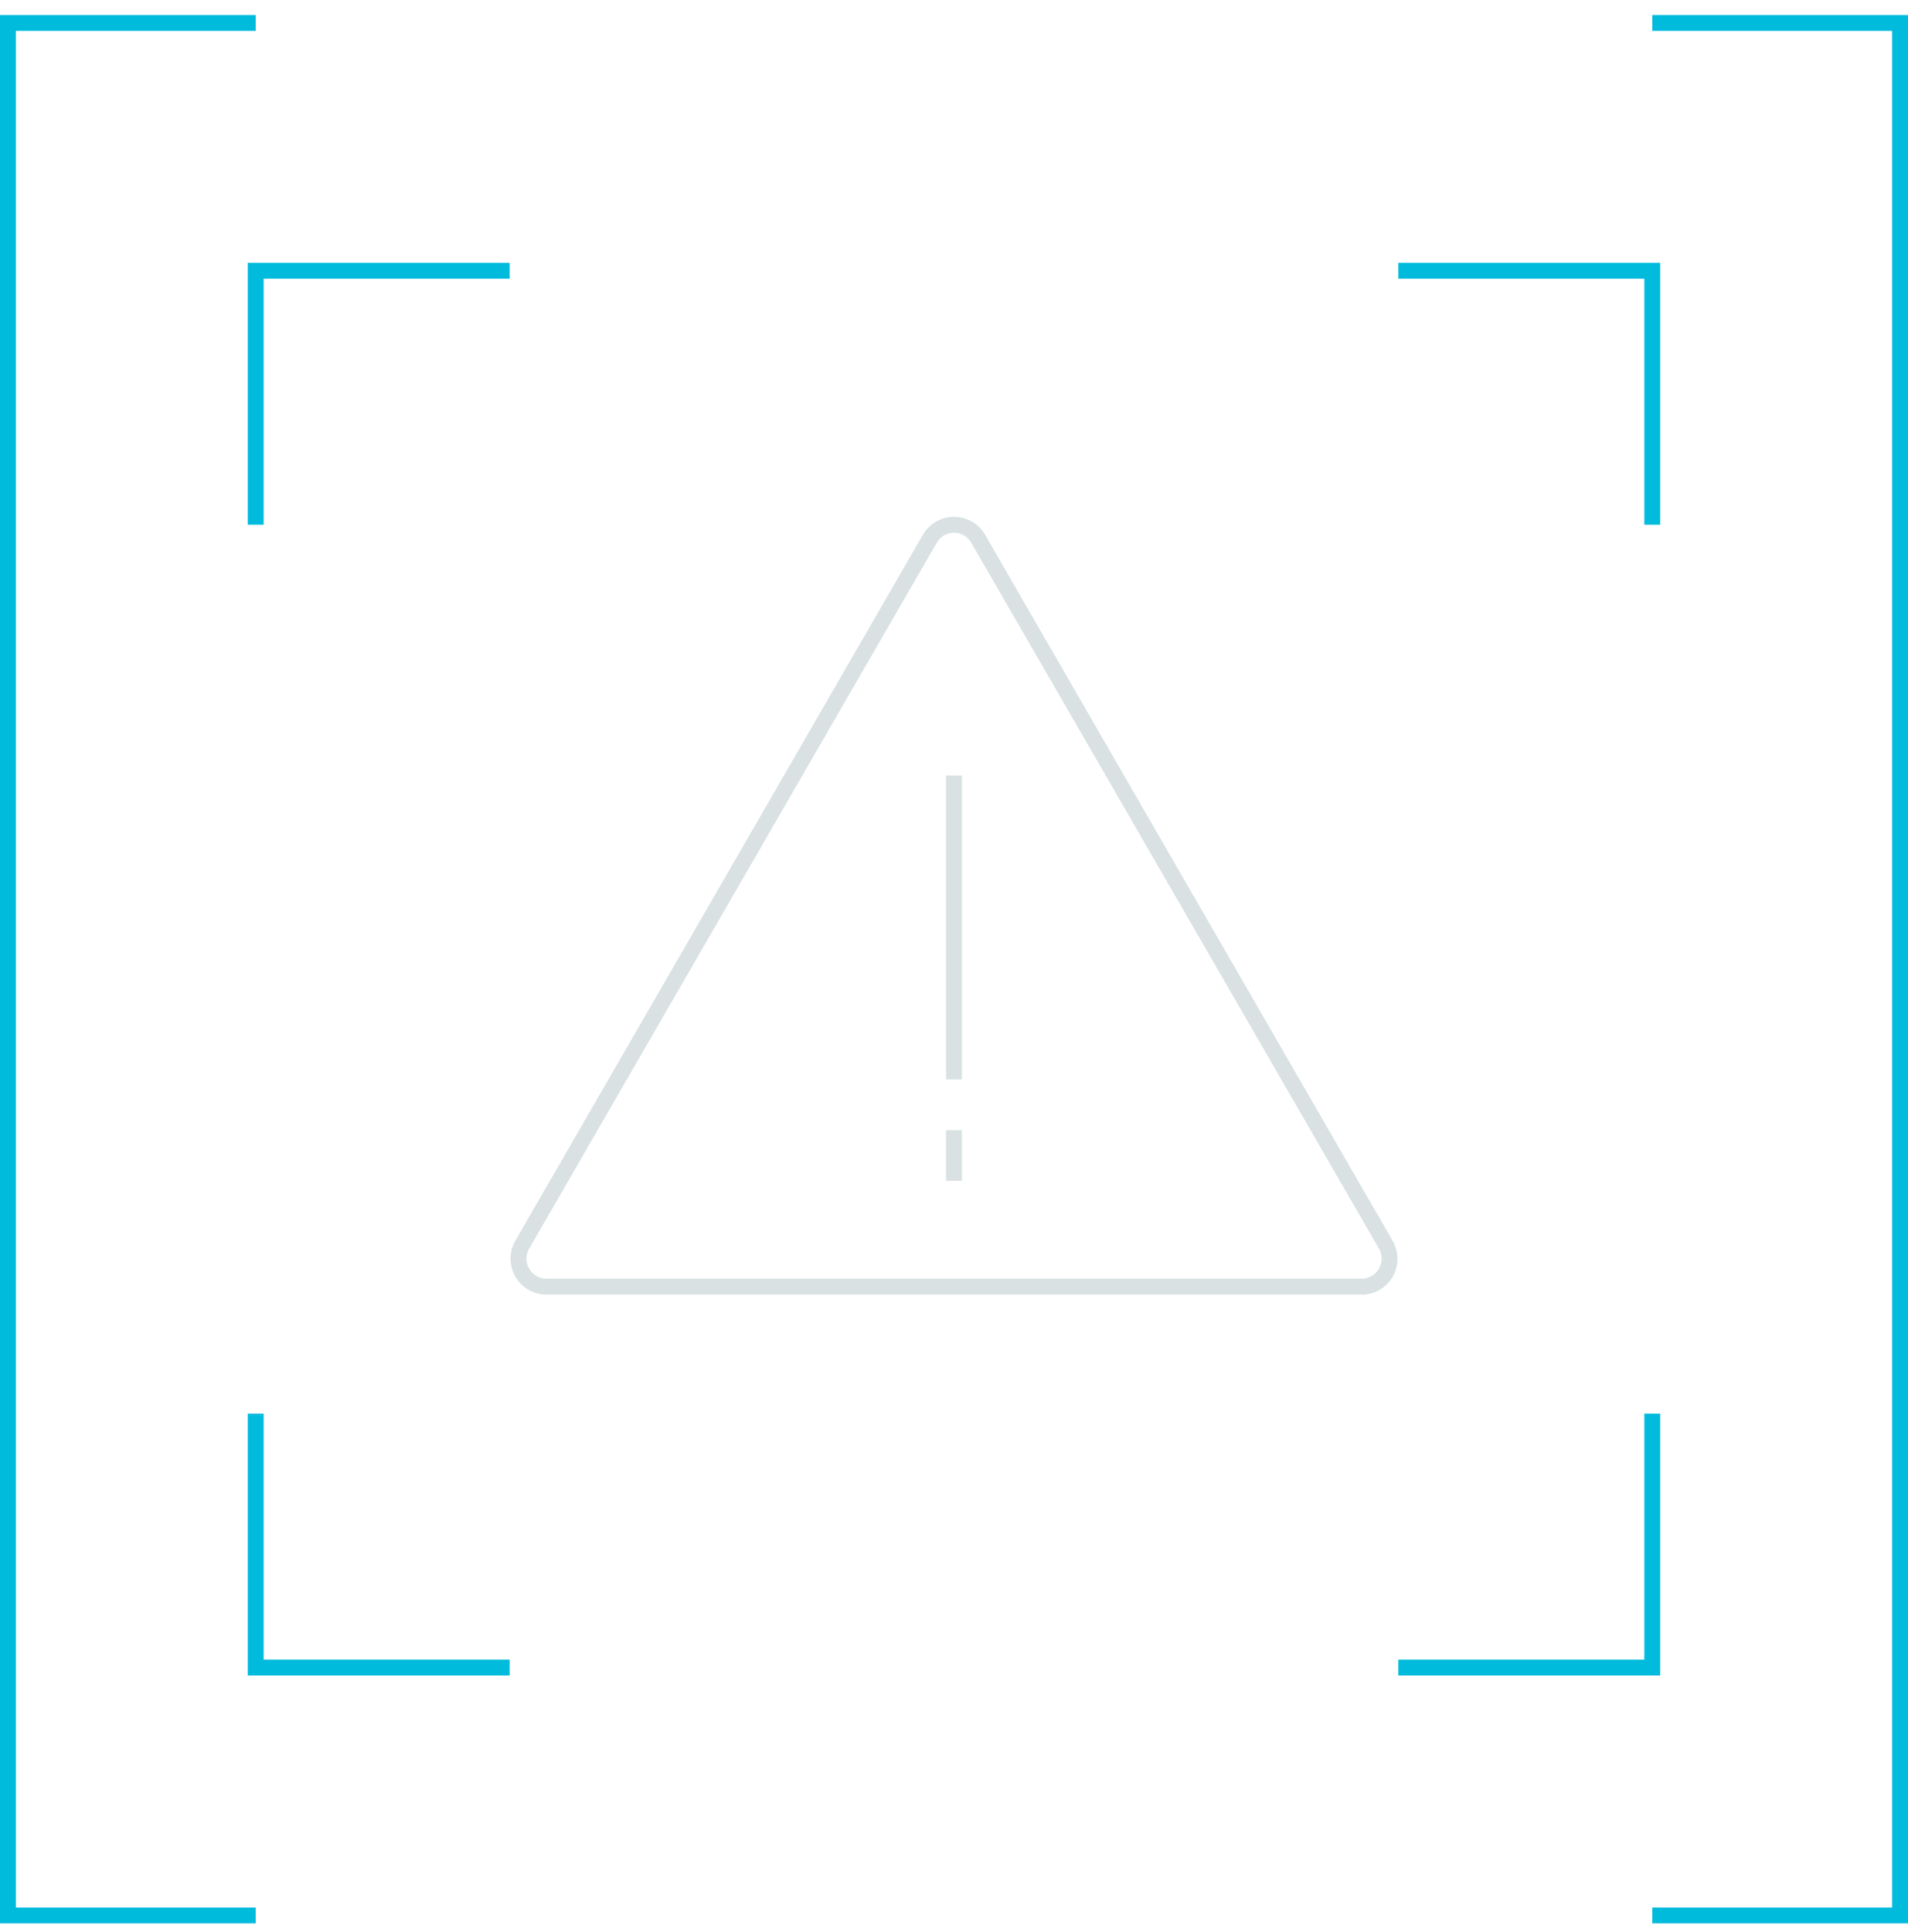 <svg width="80" height="81" viewBox="0 0 80 81" fill="none" xmlns="http://www.w3.org/2000/svg">
<g clip-path="url(#clip0_440_966)">
<path d="M10.721 80.63H0V0.63H10.721V1.295H0.665V79.965H10.721V80.63Z" fill="#00BBDC"/>
<path d="M80 80.63H69.278V79.965H79.335V1.295H69.278V0.63H80V80.63Z" fill="#00BBDC"/>
<path d="M40.332 32.509H39.667V45.254H40.332V32.509Z" fill="#D9E1E2"/>
<path d="M40.332 47.378H39.667V49.502H40.332V47.378Z" fill="#D9E1E2"/>
<path d="M57.093 54.27H22.913C22.648 54.271 22.388 54.201 22.158 54.069C21.929 53.936 21.739 53.746 21.606 53.516C21.474 53.287 21.405 53.026 21.406 52.762C21.406 52.497 21.477 52.237 21.61 52.008L38.696 22.418C38.829 22.189 39.019 22 39.247 21.867C39.476 21.735 39.736 21.666 40 21.666C40.264 21.666 40.524 21.735 40.753 21.867C40.981 22 41.171 22.189 41.303 22.418L58.39 52.013C58.523 52.242 58.594 52.502 58.594 52.767C58.595 53.032 58.526 53.292 58.394 53.522C58.261 53.751 58.071 53.942 57.842 54.074C57.612 54.206 57.352 54.276 57.087 54.276L57.093 54.27ZM40.005 22.331C39.857 22.329 39.712 22.368 39.584 22.442C39.456 22.516 39.351 22.623 39.278 22.751L22.186 52.346C22.113 52.474 22.074 52.618 22.074 52.766C22.074 52.913 22.113 53.057 22.186 53.185C22.26 53.312 22.366 53.418 22.494 53.492C22.621 53.566 22.766 53.605 22.913 53.605H57.093C57.24 53.605 57.384 53.566 57.512 53.492C57.639 53.418 57.745 53.312 57.819 53.185C57.892 53.057 57.931 52.913 57.931 52.766C57.931 52.618 57.893 52.474 57.819 52.346L40.723 22.751C40.651 22.623 40.545 22.517 40.418 22.443C40.291 22.369 40.146 22.33 39.999 22.331H40.005Z" fill="#D9E1E2"/>
<path d="M11.054 21.998H10.388V11.018H21.368V11.684H11.054V21.998Z" fill="#00BBDC"/>
<path d="M21.368 70.24H10.388V59.261H11.054V69.575H21.368V70.24Z" fill="#00BBDC"/>
<path d="M69.61 70.24H58.631V69.575H68.945V59.261H69.61V70.24Z" fill="#00BBDC"/>
<path d="M69.61 21.998H68.945V11.684H58.631V11.018H69.61V21.998Z" fill="#00BBDC"/>
</g>
<defs>
<clipPath id="clip0_440_966">
<rect width="80" height="80" fill="white" transform="translate(0 0.63)"/>
</clipPath>
</defs>
</svg>
